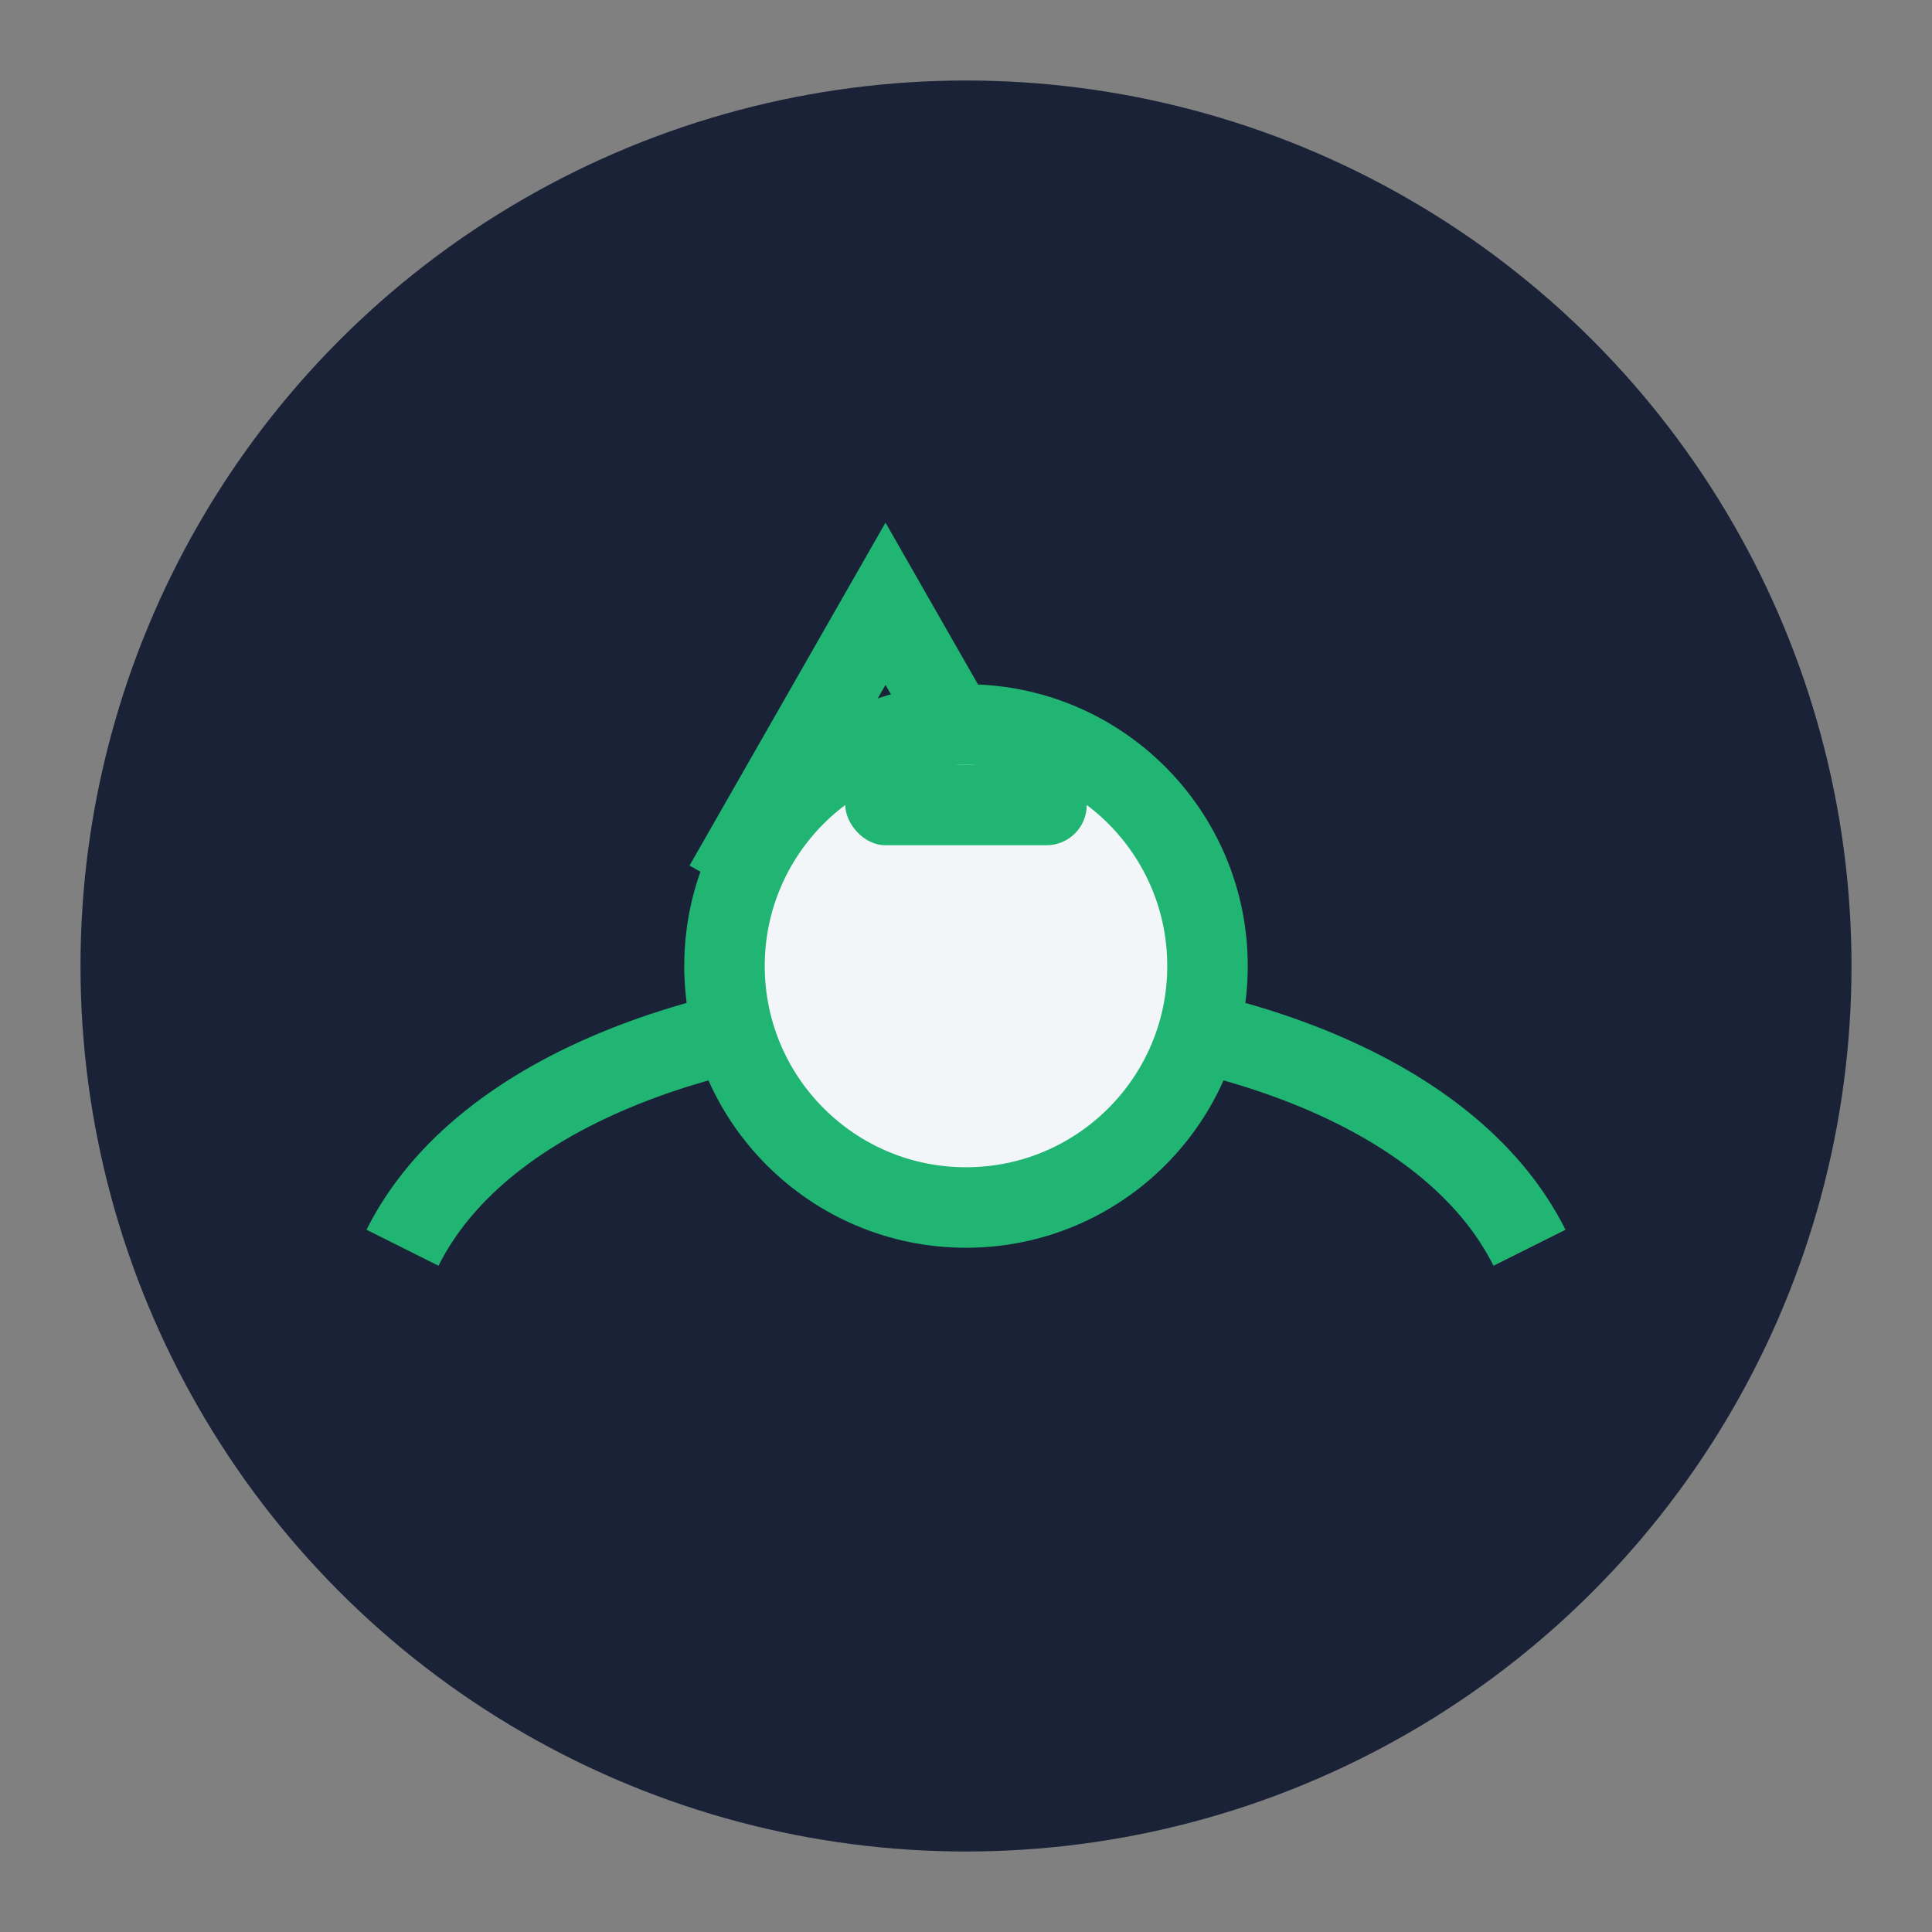 <?xml version="1.0" encoding="UTF-8"?>
<svg xmlns="http://www.w3.org/2000/svg" width="48" height="48" viewBox="0 0 48 48"><rect x="0" y="0" width="48" height="48" fill="#808080" stroke="none"/><circle cx="24" cy="24" r="22" fill="#1A2237"/><path d="M10 31c4-8 24-8 28 0" stroke="#21B573" stroke-width="2" fill="none"/><path d="M18 22l4-7 4 7" stroke="#21B573" stroke-width="2" fill="none"/><circle cx="24" cy="24" r="6" fill="#F3F6F9" stroke="#21B573" stroke-width="2"/><rect x="21" y="19" width="6" height="2" rx="1" fill="#21B573"/></svg>
